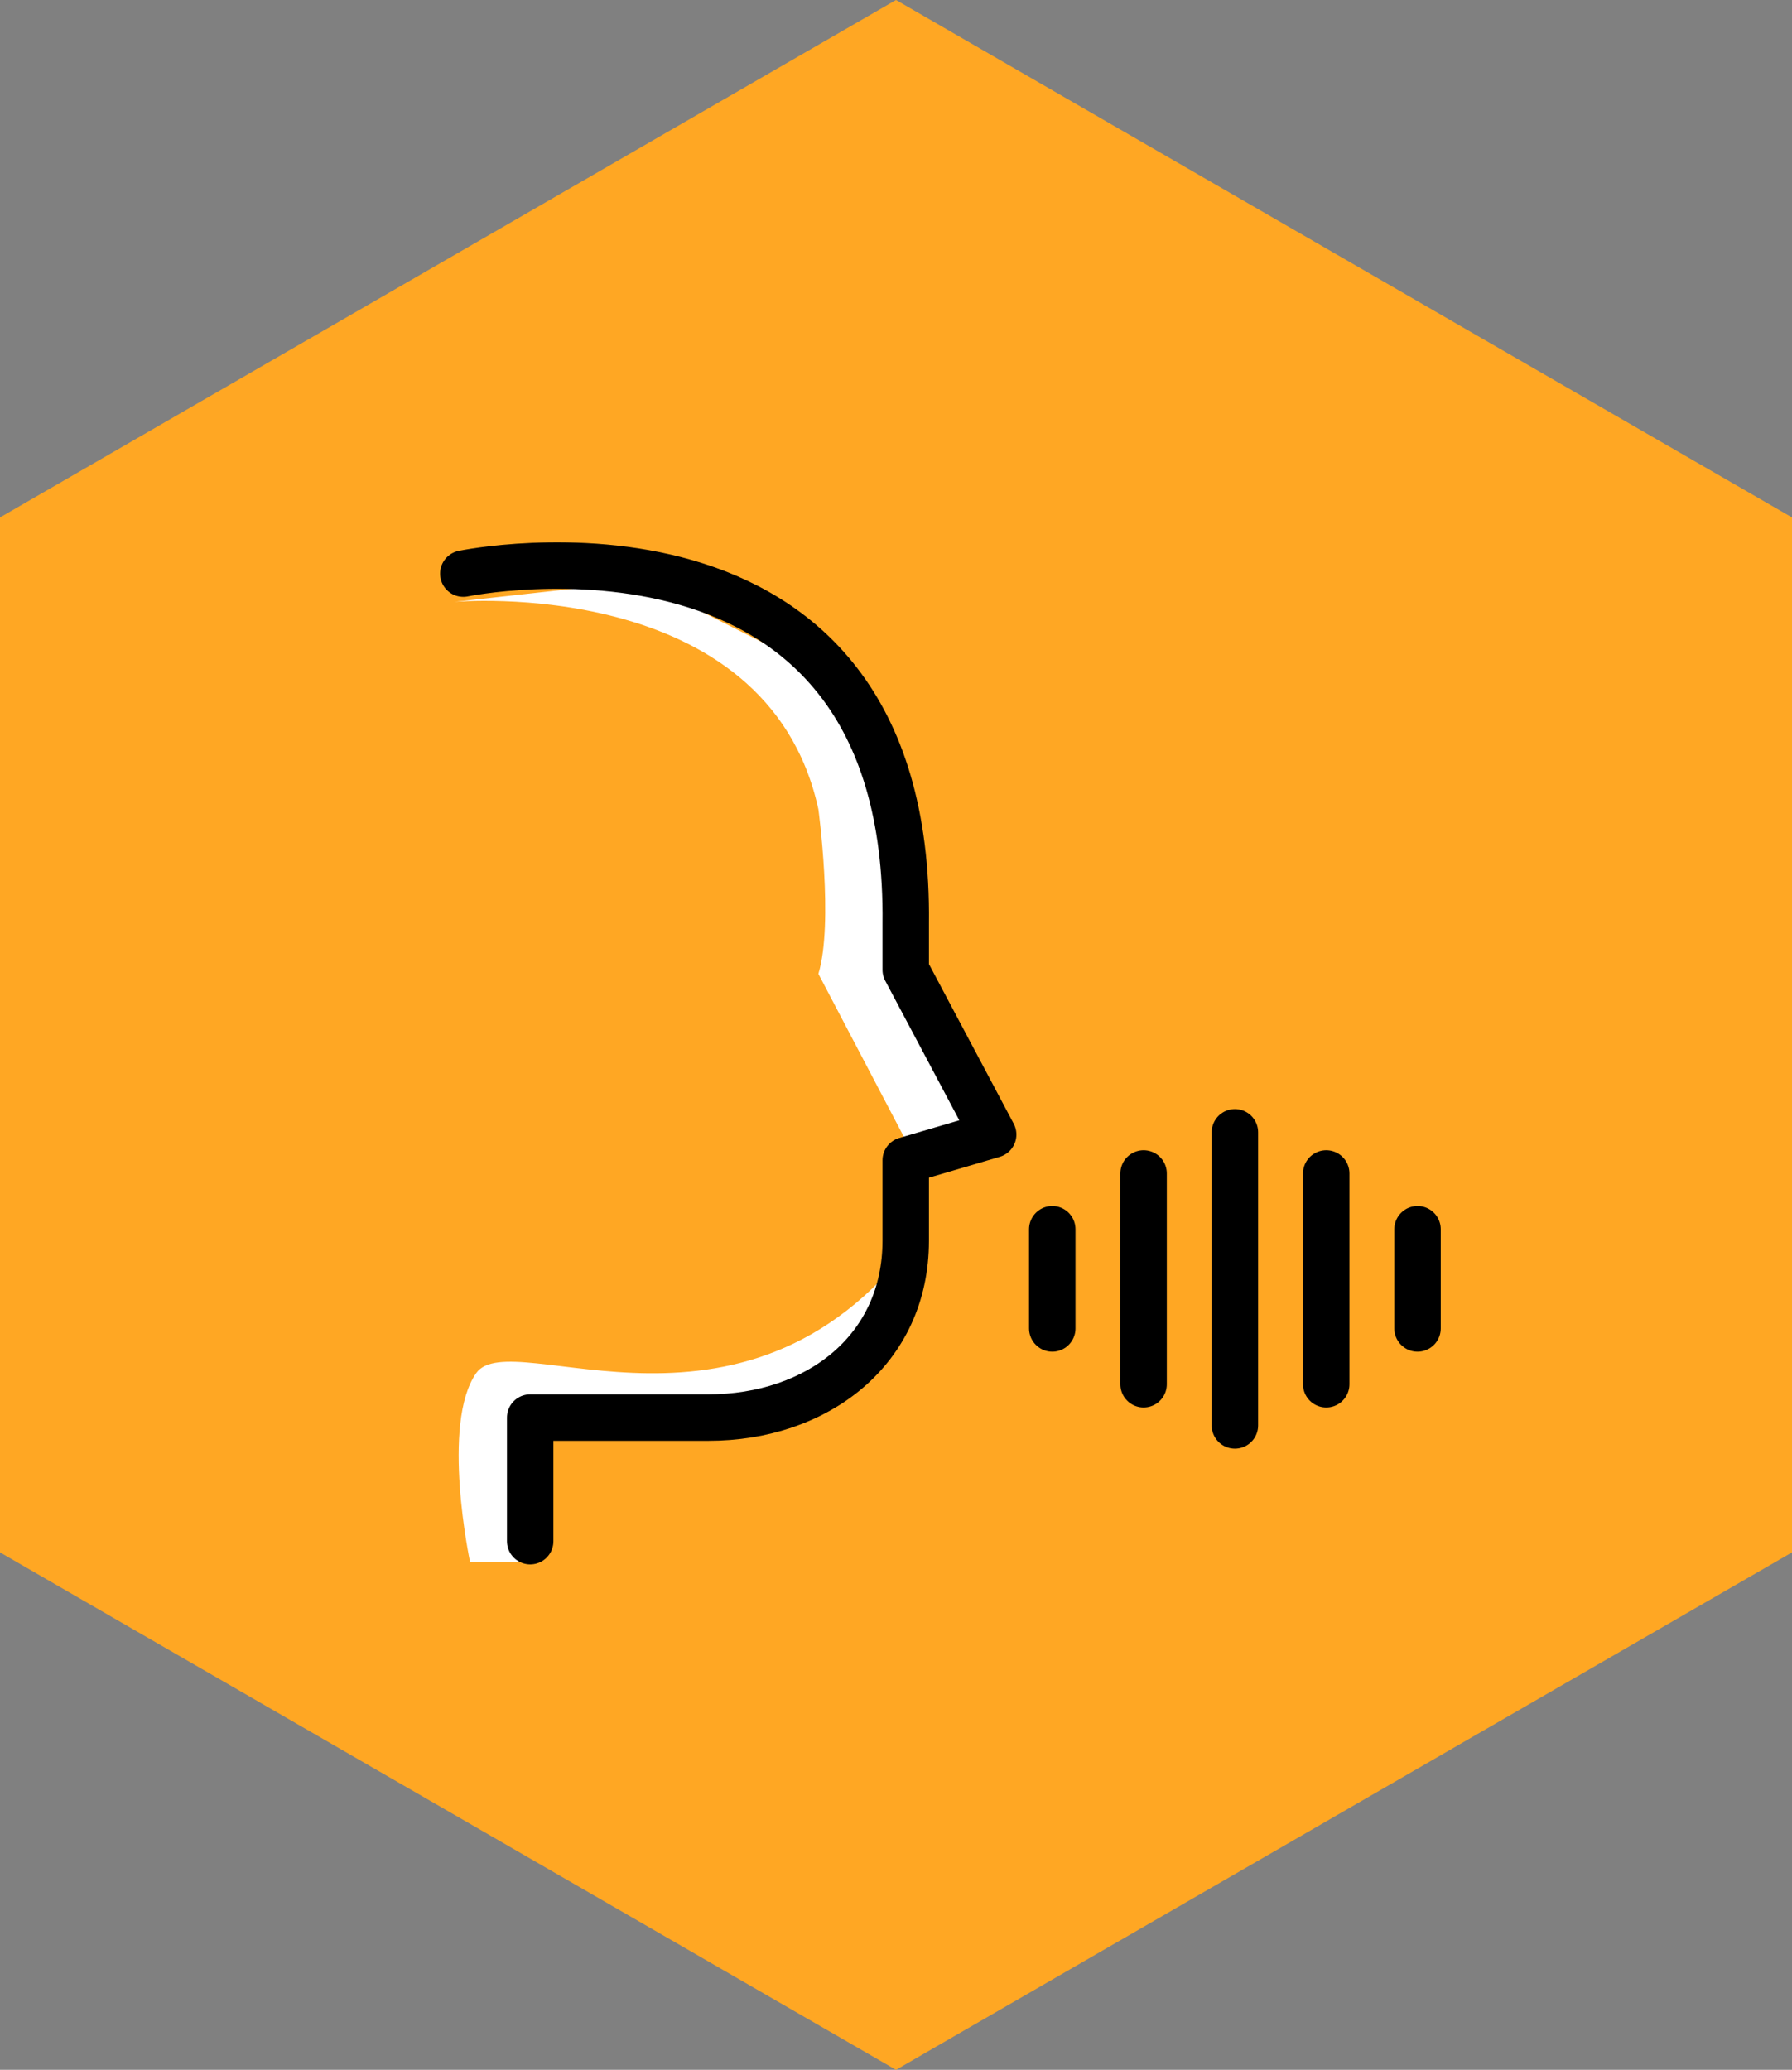 <svg xmlns="http://www.w3.org/2000/svg" width="77.174" height="89.113" viewBox="0 0 77.174 89.113">
  <rect x="0" y="0" width="77.174" height="89.113" fill="#808080" stroke="none"/>
  <g id="icon06" transform="translate(-426.732 -6425.443)">
    <path id="패스_63" data-name="패스 63" d="M126.811,104.915V60.358L88.224,38.08,49.637,60.358v44.557l38.587,22.278Z" transform="translate(377.095 6387.363)" fill="#ffa723"/>
    <g id="icon06-1" transform="translate(384.685 6398.615)">
      <path id="패스_1343" data-name="패스 1343" d="M62.557,195.5c1.531-2.173,11.835,4.234,19.179-6.124,0,0-1.616,8.188-8.929,7.955l-7.492-.149v5.743l-.127.694h-2.9S61.026,197.677,62.557,195.5Z" transform="translate(0 -109.557)" fill="#fff"/>
      <path id="패스_1342" data-name="패스 1342" d="M62,52.07S75.47,50.868,77.678,61c0,0,.662,4.9,0,7.085l3.754,7.154,3.312-.229L80.99,67.754l-1.1-9.773-3.279-3.488-6.559-3.316Z" transform="translate(-0.386 0.671)" fill="#fff"/>
      <path id="패스_1341" data-name="패스 1341" d="M62,51.525S81.275,47.537,81.053,66.59v1.994l3.766,7.09-3.766,1.108v3.462c0,4.7-3.806,7.615-8.5,7.615H64.88v5.322" transform="translate(0)" fill="none" stroke="#000" stroke-linecap="round" stroke-linejoin="round" stroke-width="2"/>
      <line id="선_32" data-name="선 32" y2="12.62" transform="translate(95.229 75.577)" fill="none" stroke="#000" stroke-linecap="round" stroke-linejoin="round" stroke-width="2"/>
      <line id="선_33" data-name="선 33" y2="9.075" transform="translate(91.297 77.349)" fill="none" stroke="#000" stroke-linecap="round" stroke-linejoin="round" stroke-width="2"/>
      <line id="선_34" data-name="선 34" y2="4.272" transform="translate(87.364 79.75)" fill="none" stroke="#000" stroke-linecap="round" stroke-linejoin="round" stroke-width="2"/>
      <line id="선_35" data-name="선 35" y2="4.272" transform="translate(103.094 79.75)" fill="none" stroke="#000" stroke-linecap="round" stroke-linejoin="round" stroke-width="2"/>
      <line id="선_36" data-name="선 36" y2="9.075" transform="translate(99.162 77.349)" fill="none" stroke="#000" stroke-linecap="round" stroke-linejoin="round" stroke-width="2"/>
    </g>
  </g>
</svg>
